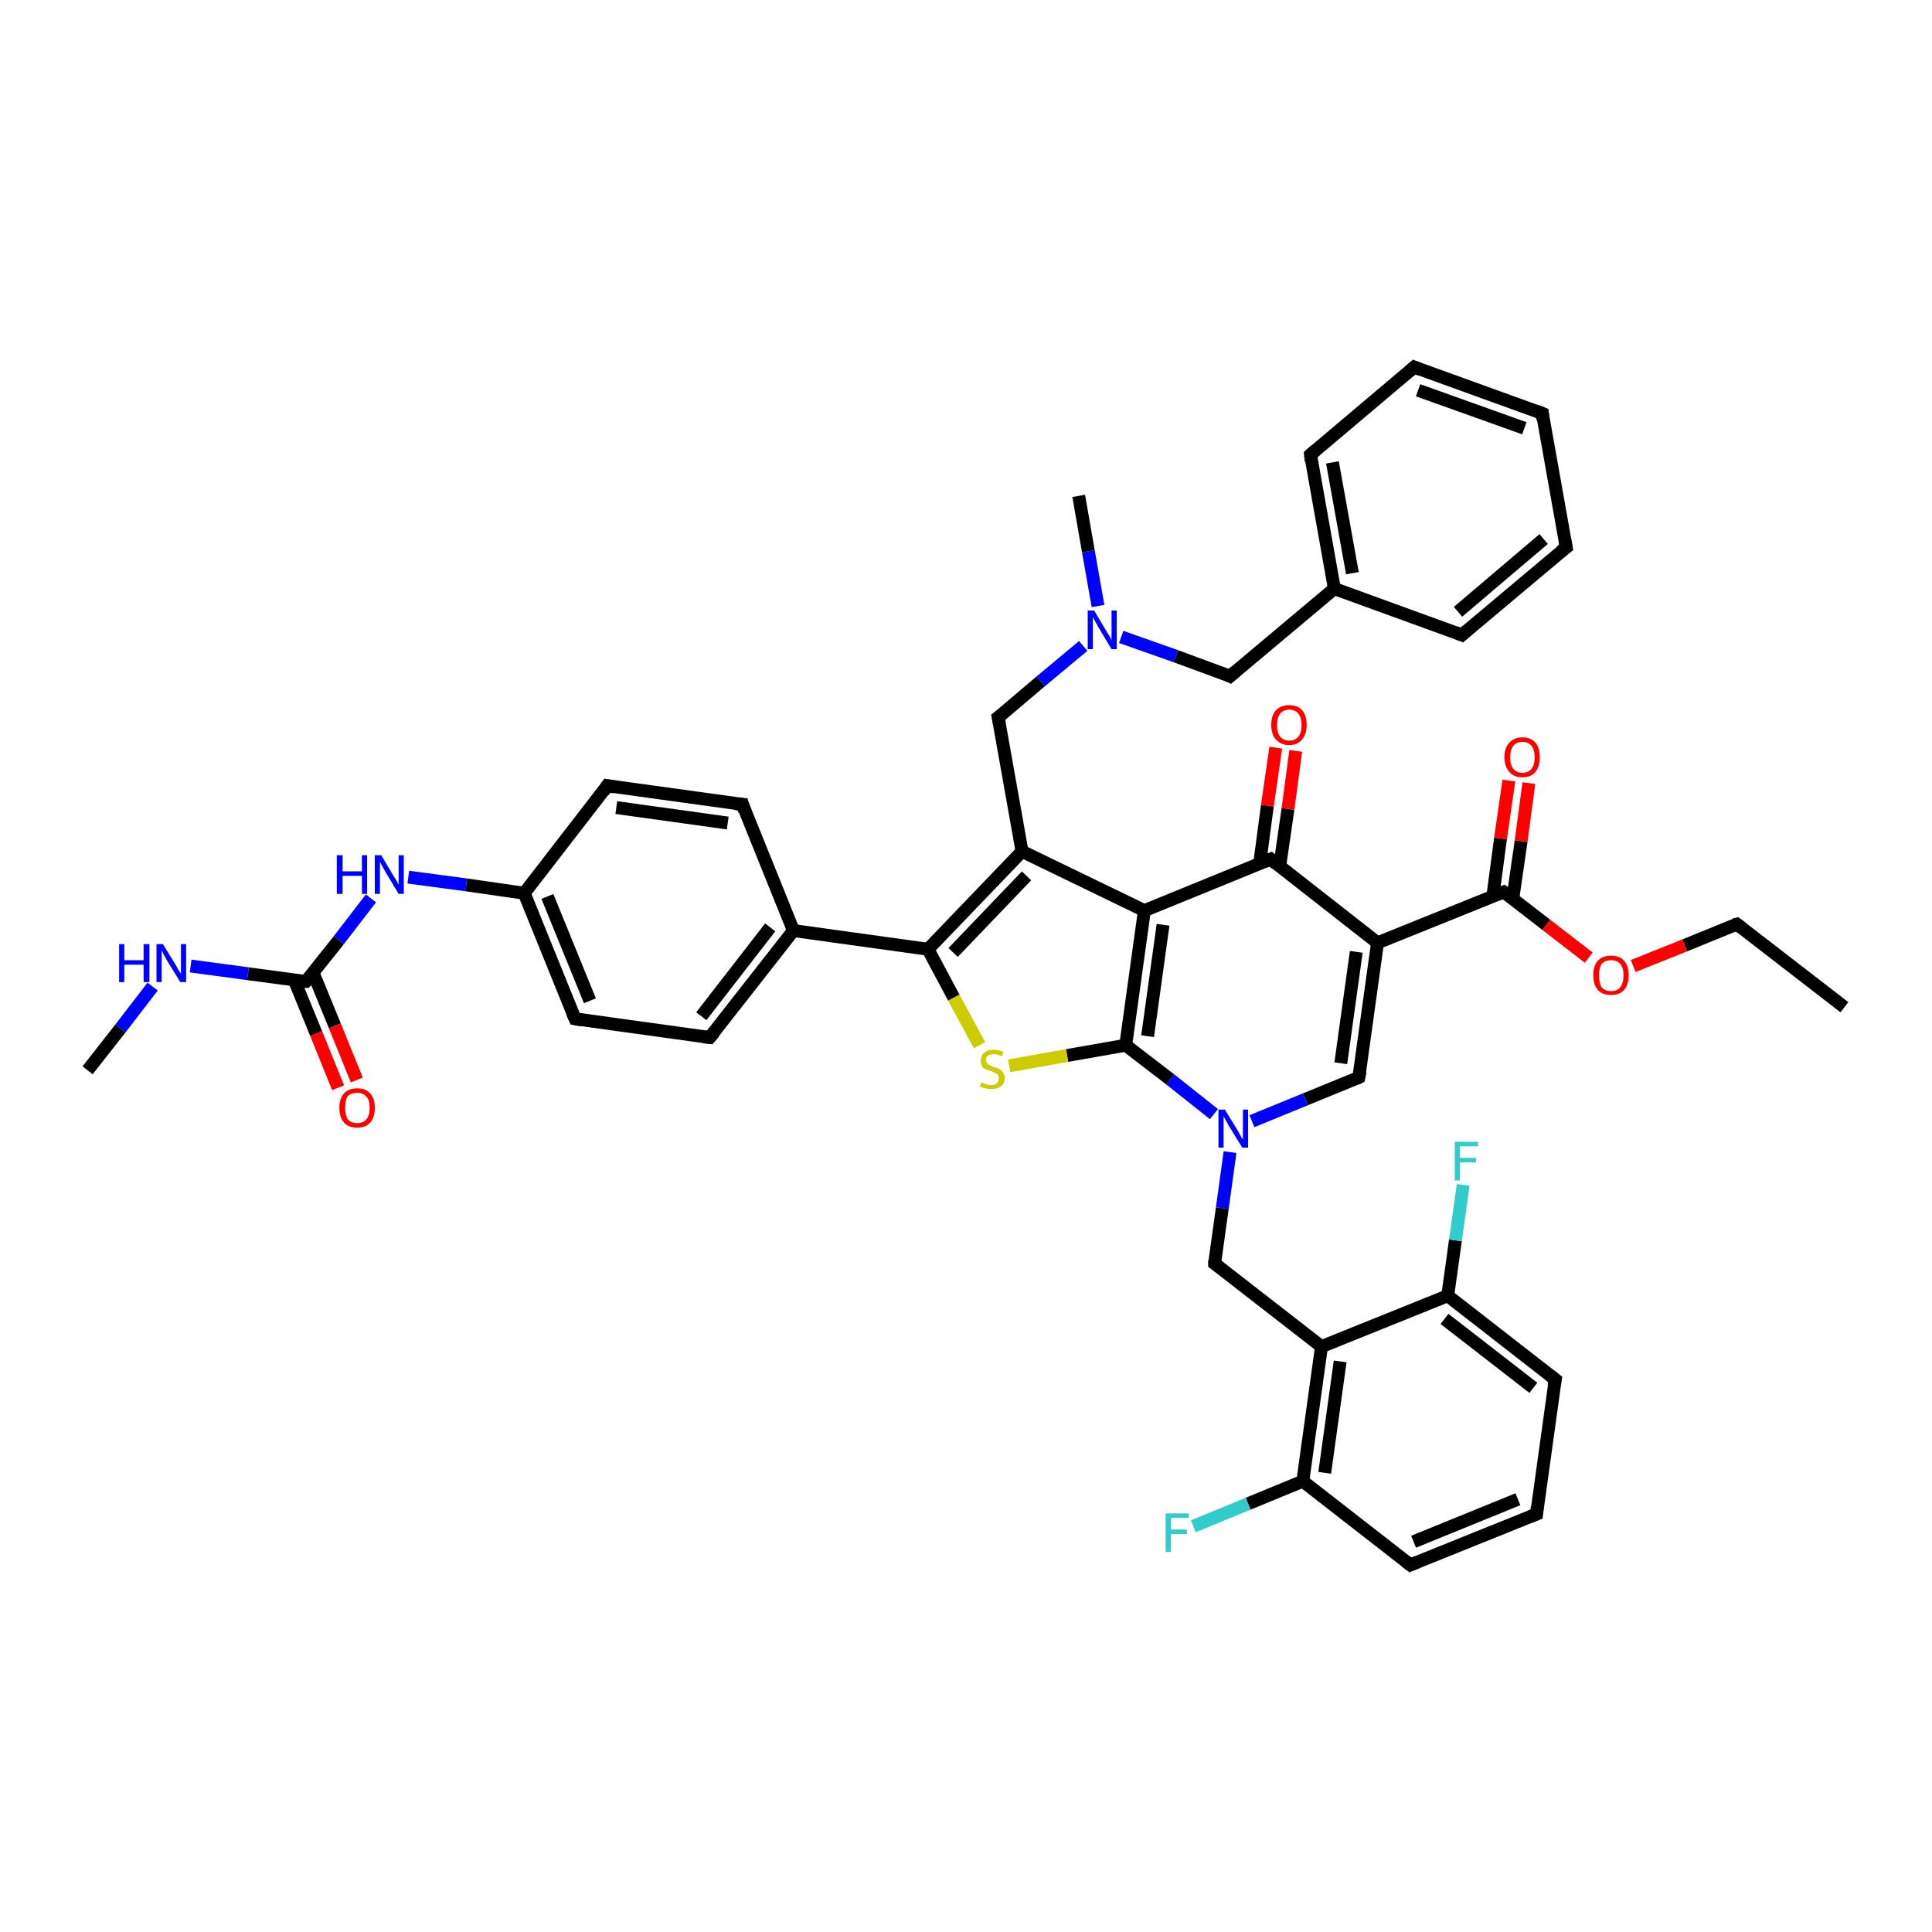 <?xml version='1.0' encoding='iso-8859-1'?>
<svg version='1.1' baseProfile='full'
              xmlns='http://www.w3.org/2000/svg'
                      xmlns:rdkit='http://www.rdkit.org/xml'
                      xmlns:xlink='http://www.w3.org/1999/xlink'
                  xml:space='preserve'
width='300px' height='300px' viewBox='0 0 300 300'>
<!-- END OF HEADER -->
<rect style='opacity:1.0;fill:#FFFFFF;stroke:none' width='300.0' height='300.0' x='0.0' y='0.0'> </rect>
<path class='bond-0 atom-0 atom-1' d='M 286.4,156.4 L 269.7,143.5' style='fill:none;fill-rule:evenodd;stroke:#000000;stroke-width:2.0px;stroke-linecap:butt;stroke-linejoin:miter;stroke-opacity:1' />
<path class='bond-1 atom-1 atom-2' d='M 269.7,143.5 L 261.6,146.8' style='fill:none;fill-rule:evenodd;stroke:#000000;stroke-width:2.0px;stroke-linecap:butt;stroke-linejoin:miter;stroke-opacity:1' />
<path class='bond-1 atom-1 atom-2' d='M 261.6,146.8 L 253.6,150.0' style='fill:none;fill-rule:evenodd;stroke:#FF0000;stroke-width:2.0px;stroke-linecap:butt;stroke-linejoin:miter;stroke-opacity:1' />
<path class='bond-2 atom-2 atom-3' d='M 246.7,148.7 L 240.1,143.6' style='fill:none;fill-rule:evenodd;stroke:#FF0000;stroke-width:2.0px;stroke-linecap:butt;stroke-linejoin:miter;stroke-opacity:1' />
<path class='bond-2 atom-2 atom-3' d='M 240.1,143.6 L 233.5,138.5' style='fill:none;fill-rule:evenodd;stroke:#000000;stroke-width:2.0px;stroke-linecap:butt;stroke-linejoin:miter;stroke-opacity:1' />
<path class='bond-3 atom-3 atom-4' d='M 234.9,139.6 L 236.2,130.6' style='fill:none;fill-rule:evenodd;stroke:#000000;stroke-width:2.0px;stroke-linecap:butt;stroke-linejoin:miter;stroke-opacity:1' />
<path class='bond-3 atom-3 atom-4' d='M 236.2,130.6 L 237.4,121.6' style='fill:none;fill-rule:evenodd;stroke:#FF0000;stroke-width:2.0px;stroke-linecap:butt;stroke-linejoin:miter;stroke-opacity:1' />
<path class='bond-3 atom-3 atom-4' d='M 231.8,139.2 L 233.0,130.2' style='fill:none;fill-rule:evenodd;stroke:#000000;stroke-width:2.0px;stroke-linecap:butt;stroke-linejoin:miter;stroke-opacity:1' />
<path class='bond-3 atom-3 atom-4' d='M 233.0,130.2 L 234.3,121.2' style='fill:none;fill-rule:evenodd;stroke:#FF0000;stroke-width:2.0px;stroke-linecap:butt;stroke-linejoin:miter;stroke-opacity:1' />
<path class='bond-4 atom-3 atom-5' d='M 233.5,138.5 L 213.9,146.4' style='fill:none;fill-rule:evenodd;stroke:#000000;stroke-width:2.0px;stroke-linecap:butt;stroke-linejoin:miter;stroke-opacity:1' />
<path class='bond-5 atom-5 atom-6' d='M 213.9,146.4 L 211.0,167.3' style='fill:none;fill-rule:evenodd;stroke:#000000;stroke-width:2.0px;stroke-linecap:butt;stroke-linejoin:miter;stroke-opacity:1' />
<path class='bond-5 atom-5 atom-6' d='M 210.6,147.8 L 208.2,165.1' style='fill:none;fill-rule:evenodd;stroke:#000000;stroke-width:2.0px;stroke-linecap:butt;stroke-linejoin:miter;stroke-opacity:1' />
<path class='bond-6 atom-6 atom-7' d='M 211.0,167.3 L 202.7,170.7' style='fill:none;fill-rule:evenodd;stroke:#000000;stroke-width:2.0px;stroke-linecap:butt;stroke-linejoin:miter;stroke-opacity:1' />
<path class='bond-6 atom-6 atom-7' d='M 202.7,170.7 L 194.4,174.1' style='fill:none;fill-rule:evenodd;stroke:#0000FF;stroke-width:2.0px;stroke-linecap:butt;stroke-linejoin:miter;stroke-opacity:1' />
<path class='bond-7 atom-7 atom-8' d='M 191.0,178.9 L 189.8,187.6' style='fill:none;fill-rule:evenodd;stroke:#0000FF;stroke-width:2.0px;stroke-linecap:butt;stroke-linejoin:miter;stroke-opacity:1' />
<path class='bond-7 atom-7 atom-8' d='M 189.8,187.6 L 188.6,196.2' style='fill:none;fill-rule:evenodd;stroke:#000000;stroke-width:2.0px;stroke-linecap:butt;stroke-linejoin:miter;stroke-opacity:1' />
<path class='bond-8 atom-8 atom-9' d='M 188.6,196.2 L 205.2,209.1' style='fill:none;fill-rule:evenodd;stroke:#000000;stroke-width:2.0px;stroke-linecap:butt;stroke-linejoin:miter;stroke-opacity:1' />
<path class='bond-9 atom-9 atom-10' d='M 205.2,209.1 L 202.3,230.0' style='fill:none;fill-rule:evenodd;stroke:#000000;stroke-width:2.0px;stroke-linecap:butt;stroke-linejoin:miter;stroke-opacity:1' />
<path class='bond-9 atom-9 atom-10' d='M 208.1,211.4 L 205.7,228.7' style='fill:none;fill-rule:evenodd;stroke:#000000;stroke-width:2.0px;stroke-linecap:butt;stroke-linejoin:miter;stroke-opacity:1' />
<path class='bond-10 atom-10 atom-11' d='M 202.3,230.0 L 193.8,233.5' style='fill:none;fill-rule:evenodd;stroke:#000000;stroke-width:2.0px;stroke-linecap:butt;stroke-linejoin:miter;stroke-opacity:1' />
<path class='bond-10 atom-10 atom-11' d='M 193.8,233.5 L 185.3,237.0' style='fill:none;fill-rule:evenodd;stroke:#33CCCC;stroke-width:2.0px;stroke-linecap:butt;stroke-linejoin:miter;stroke-opacity:1' />
<path class='bond-11 atom-10 atom-12' d='M 202.3,230.0 L 219.0,243.0' style='fill:none;fill-rule:evenodd;stroke:#000000;stroke-width:2.0px;stroke-linecap:butt;stroke-linejoin:miter;stroke-opacity:1' />
<path class='bond-12 atom-12 atom-13' d='M 219.0,243.0 L 238.6,235.1' style='fill:none;fill-rule:evenodd;stroke:#000000;stroke-width:2.0px;stroke-linecap:butt;stroke-linejoin:miter;stroke-opacity:1' />
<path class='bond-12 atom-12 atom-13' d='M 219.5,239.4 L 235.7,232.8' style='fill:none;fill-rule:evenodd;stroke:#000000;stroke-width:2.0px;stroke-linecap:butt;stroke-linejoin:miter;stroke-opacity:1' />
<path class='bond-13 atom-13 atom-14' d='M 238.6,235.1 L 241.5,214.2' style='fill:none;fill-rule:evenodd;stroke:#000000;stroke-width:2.0px;stroke-linecap:butt;stroke-linejoin:miter;stroke-opacity:1' />
<path class='bond-14 atom-14 atom-15' d='M 241.5,214.2 L 224.8,201.2' style='fill:none;fill-rule:evenodd;stroke:#000000;stroke-width:2.0px;stroke-linecap:butt;stroke-linejoin:miter;stroke-opacity:1' />
<path class='bond-14 atom-14 atom-15' d='M 238.1,215.5 L 224.3,204.8' style='fill:none;fill-rule:evenodd;stroke:#000000;stroke-width:2.0px;stroke-linecap:butt;stroke-linejoin:miter;stroke-opacity:1' />
<path class='bond-15 atom-15 atom-16' d='M 224.8,201.2 L 226.0,192.6' style='fill:none;fill-rule:evenodd;stroke:#000000;stroke-width:2.0px;stroke-linecap:butt;stroke-linejoin:miter;stroke-opacity:1' />
<path class='bond-15 atom-15 atom-16' d='M 226.0,192.6 L 227.2,184.0' style='fill:none;fill-rule:evenodd;stroke:#33CCCC;stroke-width:2.0px;stroke-linecap:butt;stroke-linejoin:miter;stroke-opacity:1' />
<path class='bond-16 atom-7 atom-17' d='M 188.5,173.0 L 181.7,167.6' style='fill:none;fill-rule:evenodd;stroke:#0000FF;stroke-width:2.0px;stroke-linecap:butt;stroke-linejoin:miter;stroke-opacity:1' />
<path class='bond-16 atom-7 atom-17' d='M 181.7,167.6 L 174.8,162.3' style='fill:none;fill-rule:evenodd;stroke:#000000;stroke-width:2.0px;stroke-linecap:butt;stroke-linejoin:miter;stroke-opacity:1' />
<path class='bond-17 atom-17 atom-18' d='M 174.8,162.3 L 165.7,163.9' style='fill:none;fill-rule:evenodd;stroke:#000000;stroke-width:2.0px;stroke-linecap:butt;stroke-linejoin:miter;stroke-opacity:1' />
<path class='bond-17 atom-17 atom-18' d='M 165.7,163.9 L 156.7,165.5' style='fill:none;fill-rule:evenodd;stroke:#CCCC00;stroke-width:2.0px;stroke-linecap:butt;stroke-linejoin:miter;stroke-opacity:1' />
<path class='bond-18 atom-18 atom-19' d='M 152.1,162.3 L 148.1,154.9' style='fill:none;fill-rule:evenodd;stroke:#CCCC00;stroke-width:2.0px;stroke-linecap:butt;stroke-linejoin:miter;stroke-opacity:1' />
<path class='bond-18 atom-18 atom-19' d='M 148.1,154.9 L 144.1,147.4' style='fill:none;fill-rule:evenodd;stroke:#000000;stroke-width:2.0px;stroke-linecap:butt;stroke-linejoin:miter;stroke-opacity:1' />
<path class='bond-19 atom-19 atom-20' d='M 144.1,147.4 L 158.7,132.2' style='fill:none;fill-rule:evenodd;stroke:#000000;stroke-width:2.0px;stroke-linecap:butt;stroke-linejoin:miter;stroke-opacity:1' />
<path class='bond-19 atom-19 atom-20' d='M 148.0,147.9 L 159.4,136.0' style='fill:none;fill-rule:evenodd;stroke:#000000;stroke-width:2.0px;stroke-linecap:butt;stroke-linejoin:miter;stroke-opacity:1' />
<path class='bond-20 atom-20 atom-21' d='M 158.7,132.2 L 155.0,111.4' style='fill:none;fill-rule:evenodd;stroke:#000000;stroke-width:2.0px;stroke-linecap:butt;stroke-linejoin:miter;stroke-opacity:1' />
<path class='bond-21 atom-21 atom-22' d='M 155.0,111.4 L 161.6,105.8' style='fill:none;fill-rule:evenodd;stroke:#000000;stroke-width:2.0px;stroke-linecap:butt;stroke-linejoin:miter;stroke-opacity:1' />
<path class='bond-21 atom-21 atom-22' d='M 161.6,105.8 L 168.2,100.3' style='fill:none;fill-rule:evenodd;stroke:#0000FF;stroke-width:2.0px;stroke-linecap:butt;stroke-linejoin:miter;stroke-opacity:1' />
<path class='bond-22 atom-22 atom-23' d='M 170.5,94.1 L 169.0,85.6' style='fill:none;fill-rule:evenodd;stroke:#0000FF;stroke-width:2.0px;stroke-linecap:butt;stroke-linejoin:miter;stroke-opacity:1' />
<path class='bond-22 atom-22 atom-23' d='M 169.0,85.6 L 167.5,77.0' style='fill:none;fill-rule:evenodd;stroke:#000000;stroke-width:2.0px;stroke-linecap:butt;stroke-linejoin:miter;stroke-opacity:1' />
<path class='bond-23 atom-22 atom-24' d='M 174.1,98.9 L 182.6,101.9' style='fill:none;fill-rule:evenodd;stroke:#0000FF;stroke-width:2.0px;stroke-linecap:butt;stroke-linejoin:miter;stroke-opacity:1' />
<path class='bond-23 atom-22 atom-24' d='M 182.6,101.9 L 191.0,105.0' style='fill:none;fill-rule:evenodd;stroke:#000000;stroke-width:2.0px;stroke-linecap:butt;stroke-linejoin:miter;stroke-opacity:1' />
<path class='bond-24 atom-24 atom-25' d='M 191.0,105.0 L 207.2,91.4' style='fill:none;fill-rule:evenodd;stroke:#000000;stroke-width:2.0px;stroke-linecap:butt;stroke-linejoin:miter;stroke-opacity:1' />
<path class='bond-25 atom-25 atom-26' d='M 207.2,91.4 L 203.5,70.6' style='fill:none;fill-rule:evenodd;stroke:#000000;stroke-width:2.0px;stroke-linecap:butt;stroke-linejoin:miter;stroke-opacity:1' />
<path class='bond-25 atom-25 atom-26' d='M 210.0,89.0 L 206.9,71.8' style='fill:none;fill-rule:evenodd;stroke:#000000;stroke-width:2.0px;stroke-linecap:butt;stroke-linejoin:miter;stroke-opacity:1' />
<path class='bond-26 atom-26 atom-27' d='M 203.5,70.6 L 219.6,57.0' style='fill:none;fill-rule:evenodd;stroke:#000000;stroke-width:2.0px;stroke-linecap:butt;stroke-linejoin:miter;stroke-opacity:1' />
<path class='bond-27 atom-27 atom-28' d='M 219.6,57.0 L 239.5,64.2' style='fill:none;fill-rule:evenodd;stroke:#000000;stroke-width:2.0px;stroke-linecap:butt;stroke-linejoin:miter;stroke-opacity:1' />
<path class='bond-27 atom-27 atom-28' d='M 220.2,60.6 L 236.7,66.5' style='fill:none;fill-rule:evenodd;stroke:#000000;stroke-width:2.0px;stroke-linecap:butt;stroke-linejoin:miter;stroke-opacity:1' />
<path class='bond-28 atom-28 atom-29' d='M 239.5,64.2 L 243.2,85.0' style='fill:none;fill-rule:evenodd;stroke:#000000;stroke-width:2.0px;stroke-linecap:butt;stroke-linejoin:miter;stroke-opacity:1' />
<path class='bond-29 atom-29 atom-30' d='M 243.2,85.0 L 227.0,98.6' style='fill:none;fill-rule:evenodd;stroke:#000000;stroke-width:2.0px;stroke-linecap:butt;stroke-linejoin:miter;stroke-opacity:1' />
<path class='bond-29 atom-29 atom-30' d='M 239.7,83.7 L 226.4,95.0' style='fill:none;fill-rule:evenodd;stroke:#000000;stroke-width:2.0px;stroke-linecap:butt;stroke-linejoin:miter;stroke-opacity:1' />
<path class='bond-30 atom-20 atom-31' d='M 158.7,132.2 L 177.7,141.4' style='fill:none;fill-rule:evenodd;stroke:#000000;stroke-width:2.0px;stroke-linecap:butt;stroke-linejoin:miter;stroke-opacity:1' />
<path class='bond-31 atom-31 atom-32' d='M 177.7,141.4 L 197.3,133.4' style='fill:none;fill-rule:evenodd;stroke:#000000;stroke-width:2.0px;stroke-linecap:butt;stroke-linejoin:miter;stroke-opacity:1' />
<path class='bond-32 atom-32 atom-33' d='M 198.7,134.6 L 200.0,125.6' style='fill:none;fill-rule:evenodd;stroke:#000000;stroke-width:2.0px;stroke-linecap:butt;stroke-linejoin:miter;stroke-opacity:1' />
<path class='bond-32 atom-32 atom-33' d='M 200.0,125.6 L 201.2,116.6' style='fill:none;fill-rule:evenodd;stroke:#FF0000;stroke-width:2.0px;stroke-linecap:butt;stroke-linejoin:miter;stroke-opacity:1' />
<path class='bond-32 atom-32 atom-33' d='M 195.6,134.1 L 196.8,125.1' style='fill:none;fill-rule:evenodd;stroke:#000000;stroke-width:2.0px;stroke-linecap:butt;stroke-linejoin:miter;stroke-opacity:1' />
<path class='bond-32 atom-32 atom-33' d='M 196.8,125.1 L 198.1,116.1' style='fill:none;fill-rule:evenodd;stroke:#FF0000;stroke-width:2.0px;stroke-linecap:butt;stroke-linejoin:miter;stroke-opacity:1' />
<path class='bond-33 atom-19 atom-34' d='M 144.1,147.4 L 123.2,144.5' style='fill:none;fill-rule:evenodd;stroke:#000000;stroke-width:2.0px;stroke-linecap:butt;stroke-linejoin:miter;stroke-opacity:1' />
<path class='bond-34 atom-34 atom-35' d='M 123.2,144.5 L 110.2,161.1' style='fill:none;fill-rule:evenodd;stroke:#000000;stroke-width:2.0px;stroke-linecap:butt;stroke-linejoin:miter;stroke-opacity:1' />
<path class='bond-34 atom-34 atom-35' d='M 119.6,144.0 L 108.9,157.8' style='fill:none;fill-rule:evenodd;stroke:#000000;stroke-width:2.0px;stroke-linecap:butt;stroke-linejoin:miter;stroke-opacity:1' />
<path class='bond-35 atom-35 atom-36' d='M 110.2,161.1 L 89.3,158.2' style='fill:none;fill-rule:evenodd;stroke:#000000;stroke-width:2.0px;stroke-linecap:butt;stroke-linejoin:miter;stroke-opacity:1' />
<path class='bond-36 atom-36 atom-37' d='M 89.3,158.2 L 81.4,138.7' style='fill:none;fill-rule:evenodd;stroke:#000000;stroke-width:2.0px;stroke-linecap:butt;stroke-linejoin:miter;stroke-opacity:1' />
<path class='bond-36 atom-36 atom-37' d='M 91.6,155.4 L 85.0,139.2' style='fill:none;fill-rule:evenodd;stroke:#000000;stroke-width:2.0px;stroke-linecap:butt;stroke-linejoin:miter;stroke-opacity:1' />
<path class='bond-37 atom-37 atom-38' d='M 81.4,138.7 L 72.4,137.4' style='fill:none;fill-rule:evenodd;stroke:#000000;stroke-width:2.0px;stroke-linecap:butt;stroke-linejoin:miter;stroke-opacity:1' />
<path class='bond-37 atom-37 atom-38' d='M 72.4,137.4 L 63.4,136.2' style='fill:none;fill-rule:evenodd;stroke:#0000FF;stroke-width:2.0px;stroke-linecap:butt;stroke-linejoin:miter;stroke-opacity:1' />
<path class='bond-38 atom-38 atom-39' d='M 57.6,139.5 L 52.6,146.0' style='fill:none;fill-rule:evenodd;stroke:#0000FF;stroke-width:2.0px;stroke-linecap:butt;stroke-linejoin:miter;stroke-opacity:1' />
<path class='bond-38 atom-38 atom-39' d='M 52.6,146.0 L 47.5,152.4' style='fill:none;fill-rule:evenodd;stroke:#000000;stroke-width:2.0px;stroke-linecap:butt;stroke-linejoin:miter;stroke-opacity:1' />
<path class='bond-39 atom-39 atom-40' d='M 45.7,152.2 L 49.1,160.5' style='fill:none;fill-rule:evenodd;stroke:#000000;stroke-width:2.0px;stroke-linecap:butt;stroke-linejoin:miter;stroke-opacity:1' />
<path class='bond-39 atom-39 atom-40' d='M 49.1,160.5 L 52.5,168.9' style='fill:none;fill-rule:evenodd;stroke:#FF0000;stroke-width:2.0px;stroke-linecap:butt;stroke-linejoin:miter;stroke-opacity:1' />
<path class='bond-39 atom-39 atom-40' d='M 48.6,151.0 L 52.0,159.3' style='fill:none;fill-rule:evenodd;stroke:#000000;stroke-width:2.0px;stroke-linecap:butt;stroke-linejoin:miter;stroke-opacity:1' />
<path class='bond-39 atom-39 atom-40' d='M 52.0,159.3 L 55.4,167.7' style='fill:none;fill-rule:evenodd;stroke:#FF0000;stroke-width:2.0px;stroke-linecap:butt;stroke-linejoin:miter;stroke-opacity:1' />
<path class='bond-40 atom-39 atom-41' d='M 47.5,152.4 L 38.5,151.2' style='fill:none;fill-rule:evenodd;stroke:#000000;stroke-width:2.0px;stroke-linecap:butt;stroke-linejoin:miter;stroke-opacity:1' />
<path class='bond-40 atom-39 atom-41' d='M 38.5,151.2 L 29.6,150.0' style='fill:none;fill-rule:evenodd;stroke:#0000FF;stroke-width:2.0px;stroke-linecap:butt;stroke-linejoin:miter;stroke-opacity:1' />
<path class='bond-41 atom-41 atom-42' d='M 23.7,153.2 L 18.7,159.7' style='fill:none;fill-rule:evenodd;stroke:#0000FF;stroke-width:2.0px;stroke-linecap:butt;stroke-linejoin:miter;stroke-opacity:1' />
<path class='bond-41 atom-41 atom-42' d='M 18.7,159.7 L 13.6,166.2' style='fill:none;fill-rule:evenodd;stroke:#000000;stroke-width:2.0px;stroke-linecap:butt;stroke-linejoin:miter;stroke-opacity:1' />
<path class='bond-42 atom-37 atom-43' d='M 81.4,138.7 L 94.3,122.0' style='fill:none;fill-rule:evenodd;stroke:#000000;stroke-width:2.0px;stroke-linecap:butt;stroke-linejoin:miter;stroke-opacity:1' />
<path class='bond-43 atom-43 atom-44' d='M 94.3,122.0 L 115.3,124.9' style='fill:none;fill-rule:evenodd;stroke:#000000;stroke-width:2.0px;stroke-linecap:butt;stroke-linejoin:miter;stroke-opacity:1' />
<path class='bond-43 atom-43 atom-44' d='M 95.7,125.4 L 113.0,127.8' style='fill:none;fill-rule:evenodd;stroke:#000000;stroke-width:2.0px;stroke-linecap:butt;stroke-linejoin:miter;stroke-opacity:1' />
<path class='bond-44 atom-32 atom-5' d='M 197.3,133.4 L 213.9,146.4' style='fill:none;fill-rule:evenodd;stroke:#000000;stroke-width:2.0px;stroke-linecap:butt;stroke-linejoin:miter;stroke-opacity:1' />
<path class='bond-45 atom-44 atom-34' d='M 115.3,124.9 L 123.2,144.5' style='fill:none;fill-rule:evenodd;stroke:#000000;stroke-width:2.0px;stroke-linecap:butt;stroke-linejoin:miter;stroke-opacity:1' />
<path class='bond-46 atom-15 atom-9' d='M 224.8,201.2 L 205.2,209.1' style='fill:none;fill-rule:evenodd;stroke:#000000;stroke-width:2.0px;stroke-linecap:butt;stroke-linejoin:miter;stroke-opacity:1' />
<path class='bond-47 atom-31 atom-17' d='M 177.7,141.4 L 174.8,162.3' style='fill:none;fill-rule:evenodd;stroke:#000000;stroke-width:2.0px;stroke-linecap:butt;stroke-linejoin:miter;stroke-opacity:1' />
<path class='bond-47 atom-31 atom-17' d='M 180.6,143.6 L 178.2,160.9' style='fill:none;fill-rule:evenodd;stroke:#000000;stroke-width:2.0px;stroke-linecap:butt;stroke-linejoin:miter;stroke-opacity:1' />
<path class='bond-48 atom-30 atom-25' d='M 227.0,98.6 L 207.2,91.4' style='fill:none;fill-rule:evenodd;stroke:#000000;stroke-width:2.0px;stroke-linecap:butt;stroke-linejoin:miter;stroke-opacity:1' />
<path d='M 270.5,144.1 L 269.7,143.5 L 269.3,143.6' style='fill:none;stroke:#000000;stroke-width:2.0px;stroke-linecap:butt;stroke-linejoin:miter;stroke-opacity:1;' />
<path d='M 233.8,138.7 L 233.5,138.5 L 232.5,138.9' style='fill:none;stroke:#000000;stroke-width:2.0px;stroke-linecap:butt;stroke-linejoin:miter;stroke-opacity:1;' />
<path d='M 211.2,166.3 L 211.0,167.3 L 210.6,167.5' style='fill:none;stroke:#000000;stroke-width:2.0px;stroke-linecap:butt;stroke-linejoin:miter;stroke-opacity:1;' />
<path d='M 188.6,195.7 L 188.6,196.2 L 189.4,196.8' style='fill:none;stroke:#000000;stroke-width:2.0px;stroke-linecap:butt;stroke-linejoin:miter;stroke-opacity:1;' />
<path d='M 218.2,242.4 L 219.0,243.0 L 220.0,242.6' style='fill:none;stroke:#000000;stroke-width:2.0px;stroke-linecap:butt;stroke-linejoin:miter;stroke-opacity:1;' />
<path d='M 237.6,235.5 L 238.6,235.1 L 238.7,234.0' style='fill:none;stroke:#000000;stroke-width:2.0px;stroke-linecap:butt;stroke-linejoin:miter;stroke-opacity:1;' />
<path d='M 241.3,215.2 L 241.5,214.2 L 240.6,213.5' style='fill:none;stroke:#000000;stroke-width:2.0px;stroke-linecap:butt;stroke-linejoin:miter;stroke-opacity:1;' />
<path d='M 155.2,112.4 L 155.0,111.4 L 155.4,111.1' style='fill:none;stroke:#000000;stroke-width:2.0px;stroke-linecap:butt;stroke-linejoin:miter;stroke-opacity:1;' />
<path d='M 190.6,104.8 L 191.0,105.0 L 191.8,104.3' style='fill:none;stroke:#000000;stroke-width:2.0px;stroke-linecap:butt;stroke-linejoin:miter;stroke-opacity:1;' />
<path d='M 203.6,71.6 L 203.5,70.6 L 204.3,69.9' style='fill:none;stroke:#000000;stroke-width:2.0px;stroke-linecap:butt;stroke-linejoin:miter;stroke-opacity:1;' />
<path d='M 218.8,57.7 L 219.6,57.0 L 220.6,57.4' style='fill:none;stroke:#000000;stroke-width:2.0px;stroke-linecap:butt;stroke-linejoin:miter;stroke-opacity:1;' />
<path d='M 238.5,63.8 L 239.5,64.2 L 239.6,65.2' style='fill:none;stroke:#000000;stroke-width:2.0px;stroke-linecap:butt;stroke-linejoin:miter;stroke-opacity:1;' />
<path d='M 243.0,83.9 L 243.2,85.0 L 242.4,85.6' style='fill:none;stroke:#000000;stroke-width:2.0px;stroke-linecap:butt;stroke-linejoin:miter;stroke-opacity:1;' />
<path d='M 227.8,97.9 L 227.0,98.6 L 226.0,98.2' style='fill:none;stroke:#000000;stroke-width:2.0px;stroke-linecap:butt;stroke-linejoin:miter;stroke-opacity:1;' />
<path d='M 196.3,133.8 L 197.3,133.4 L 198.1,134.1' style='fill:none;stroke:#000000;stroke-width:2.0px;stroke-linecap:butt;stroke-linejoin:miter;stroke-opacity:1;' />
<path d='M 110.9,160.3 L 110.2,161.1 L 109.2,161.0' style='fill:none;stroke:#000000;stroke-width:2.0px;stroke-linecap:butt;stroke-linejoin:miter;stroke-opacity:1;' />
<path d='M 90.4,158.4 L 89.3,158.2 L 88.9,157.3' style='fill:none;stroke:#000000;stroke-width:2.0px;stroke-linecap:butt;stroke-linejoin:miter;stroke-opacity:1;' />
<path d='M 47.8,152.1 L 47.5,152.4 L 47.1,152.4' style='fill:none;stroke:#000000;stroke-width:2.0px;stroke-linecap:butt;stroke-linejoin:miter;stroke-opacity:1;' />
<path d='M 93.7,122.9 L 94.3,122.0 L 95.4,122.2' style='fill:none;stroke:#000000;stroke-width:2.0px;stroke-linecap:butt;stroke-linejoin:miter;stroke-opacity:1;' />
<path d='M 114.2,124.8 L 115.3,124.9 L 115.6,125.9' style='fill:none;stroke:#000000;stroke-width:2.0px;stroke-linecap:butt;stroke-linejoin:miter;stroke-opacity:1;' />
<path class='atom-2' d='M 247.4 151.4
Q 247.4 150.0, 248.1 149.2
Q 248.8 148.4, 250.2 148.4
Q 251.5 148.4, 252.2 149.2
Q 252.9 150.0, 252.9 151.4
Q 252.9 152.9, 252.2 153.7
Q 251.5 154.5, 250.2 154.5
Q 248.8 154.5, 248.1 153.7
Q 247.4 152.9, 247.4 151.4
M 250.2 153.9
Q 251.1 153.9, 251.6 153.3
Q 252.1 152.6, 252.1 151.4
Q 252.1 150.3, 251.6 149.7
Q 251.1 149.1, 250.2 149.1
Q 249.2 149.1, 248.7 149.7
Q 248.3 150.3, 248.3 151.4
Q 248.3 152.7, 248.7 153.3
Q 249.2 153.9, 250.2 153.9
' fill='#FF0000'/>
<path class='atom-4' d='M 233.6 117.6
Q 233.6 116.1, 234.4 115.3
Q 235.1 114.5, 236.4 114.5
Q 237.7 114.5, 238.4 115.3
Q 239.1 116.1, 239.1 117.6
Q 239.1 119.0, 238.4 119.9
Q 237.7 120.7, 236.4 120.7
Q 235.1 120.7, 234.4 119.9
Q 233.6 119.0, 233.6 117.6
M 236.4 120.0
Q 237.3 120.0, 237.8 119.4
Q 238.3 118.8, 238.3 117.6
Q 238.3 116.4, 237.8 115.8
Q 237.3 115.2, 236.4 115.2
Q 235.5 115.2, 235.0 115.8
Q 234.5 116.4, 234.5 117.6
Q 234.5 118.8, 235.0 119.4
Q 235.5 120.0, 236.4 120.0
' fill='#FF0000'/>
<path class='atom-7' d='M 190.2 172.3
L 192.1 175.4
Q 192.3 175.7, 192.6 176.3
Q 192.9 176.9, 193.0 176.9
L 193.0 172.3
L 193.8 172.3
L 193.8 178.2
L 192.9 178.2
L 190.8 174.8
Q 190.6 174.4, 190.3 173.9
Q 190.1 173.5, 190.0 173.3
L 190.0 178.2
L 189.2 178.2
L 189.2 172.3
L 190.2 172.3
' fill='#0000FF'/>
<path class='atom-11' d='M 181.0 235.0
L 184.6 235.0
L 184.6 235.7
L 181.8 235.7
L 181.8 237.5
L 184.3 237.5
L 184.3 238.2
L 181.8 238.2
L 181.8 241.0
L 181.0 241.0
L 181.0 235.0
' fill='#33CCCC'/>
<path class='atom-16' d='M 225.9 177.3
L 229.5 177.3
L 229.5 178.0
L 226.7 178.0
L 226.7 179.8
L 229.2 179.8
L 229.2 180.5
L 226.7 180.5
L 226.7 183.3
L 225.9 183.3
L 225.9 177.3
' fill='#33CCCC'/>
<path class='atom-18' d='M 152.4 168.1
Q 152.4 168.1, 152.7 168.2
Q 153.0 168.3, 153.3 168.4
Q 153.6 168.5, 153.9 168.5
Q 154.5 168.5, 154.8 168.2
Q 155.1 167.9, 155.1 167.4
Q 155.1 167.1, 155.0 166.9
Q 154.8 166.7, 154.5 166.6
Q 154.3 166.5, 153.9 166.3
Q 153.3 166.2, 153.0 166.0
Q 152.7 165.9, 152.5 165.6
Q 152.3 165.2, 152.3 164.7
Q 152.3 163.9, 152.8 163.5
Q 153.3 163.0, 154.3 163.0
Q 155.0 163.0, 155.8 163.3
L 155.6 164.0
Q 154.9 163.7, 154.3 163.7
Q 153.7 163.7, 153.4 163.9
Q 153.1 164.2, 153.1 164.6
Q 153.1 164.9, 153.3 165.1
Q 153.4 165.3, 153.7 165.4
Q 153.9 165.5, 154.3 165.7
Q 154.9 165.8, 155.2 166.0
Q 155.5 166.2, 155.7 166.5
Q 156.0 166.8, 156.0 167.4
Q 156.0 168.3, 155.4 168.7
Q 154.9 169.1, 153.9 169.1
Q 153.4 169.1, 153.0 169.0
Q 152.6 168.9, 152.1 168.7
L 152.4 168.1
' fill='#CCCC00'/>
<path class='atom-22' d='M 169.9 94.8
L 171.8 98.0
Q 172.0 98.3, 172.3 98.8
Q 172.6 99.4, 172.6 99.4
L 172.6 94.8
L 173.4 94.8
L 173.4 100.8
L 172.6 100.8
L 170.5 97.3
Q 170.3 96.9, 170.0 96.4
Q 169.8 96.0, 169.7 95.8
L 169.7 100.8
L 168.9 100.8
L 168.9 94.8
L 169.9 94.8
' fill='#0000FF'/>
<path class='atom-33' d='M 197.4 112.6
Q 197.4 111.1, 198.1 110.3
Q 198.9 109.5, 200.2 109.5
Q 201.5 109.5, 202.2 110.3
Q 202.9 111.1, 202.9 112.6
Q 202.9 114.0, 202.2 114.8
Q 201.5 115.7, 200.2 115.7
Q 198.9 115.7, 198.1 114.8
Q 197.4 114.0, 197.4 112.6
M 200.2 115.0
Q 201.1 115.0, 201.6 114.4
Q 202.1 113.8, 202.1 112.6
Q 202.1 111.4, 201.6 110.8
Q 201.1 110.2, 200.2 110.2
Q 199.3 110.2, 198.8 110.8
Q 198.3 111.4, 198.3 112.6
Q 198.3 113.8, 198.8 114.4
Q 199.3 115.0, 200.2 115.0
' fill='#FF0000'/>
<path class='atom-38' d='M 52.3 132.8
L 53.2 132.8
L 53.2 135.3
L 56.2 135.3
L 56.2 132.8
L 57.0 132.8
L 57.0 138.8
L 56.2 138.8
L 56.2 136.0
L 53.2 136.0
L 53.2 138.8
L 52.3 138.8
L 52.3 132.8
' fill='#0000FF'/>
<path class='atom-38' d='M 59.2 132.8
L 61.1 136.0
Q 61.3 136.3, 61.6 136.8
Q 61.9 137.4, 61.9 137.4
L 61.9 132.8
L 62.7 132.8
L 62.7 138.8
L 61.9 138.8
L 59.8 135.3
Q 59.6 134.9, 59.3 134.4
Q 59.1 134.0, 59.0 133.8
L 59.0 138.8
L 58.2 138.8
L 58.2 132.8
L 59.2 132.8
' fill='#0000FF'/>
<path class='atom-40' d='M 52.7 172.0
Q 52.7 170.6, 53.4 169.8
Q 54.1 169.0, 55.5 169.0
Q 56.8 169.0, 57.5 169.8
Q 58.2 170.6, 58.2 172.0
Q 58.2 173.5, 57.5 174.3
Q 56.8 175.1, 55.5 175.1
Q 54.1 175.1, 53.4 174.3
Q 52.7 173.5, 52.7 172.0
M 55.5 174.4
Q 56.4 174.4, 56.9 173.8
Q 57.4 173.2, 57.4 172.0
Q 57.4 170.8, 56.9 170.3
Q 56.4 169.7, 55.5 169.7
Q 54.5 169.7, 54.0 170.2
Q 53.6 170.8, 53.6 172.0
Q 53.6 173.2, 54.0 173.8
Q 54.5 174.4, 55.5 174.4
' fill='#FF0000'/>
<path class='atom-41' d='M 18.5 146.6
L 19.3 146.6
L 19.3 149.1
L 22.3 149.1
L 22.3 146.6
L 23.2 146.6
L 23.2 152.5
L 22.3 152.5
L 22.3 149.8
L 19.3 149.8
L 19.3 152.5
L 18.5 152.5
L 18.5 146.6
' fill='#0000FF'/>
<path class='atom-41' d='M 25.3 146.6
L 27.2 149.7
Q 27.4 150.0, 27.7 150.6
Q 28.1 151.2, 28.1 151.2
L 28.1 146.6
L 28.9 146.6
L 28.9 152.5
L 28.0 152.5
L 25.9 149.1
Q 25.7 148.7, 25.4 148.2
Q 25.2 147.7, 25.1 147.6
L 25.1 152.5
L 24.3 152.5
L 24.3 146.6
L 25.3 146.6
' fill='#0000FF'/>
</svg>
